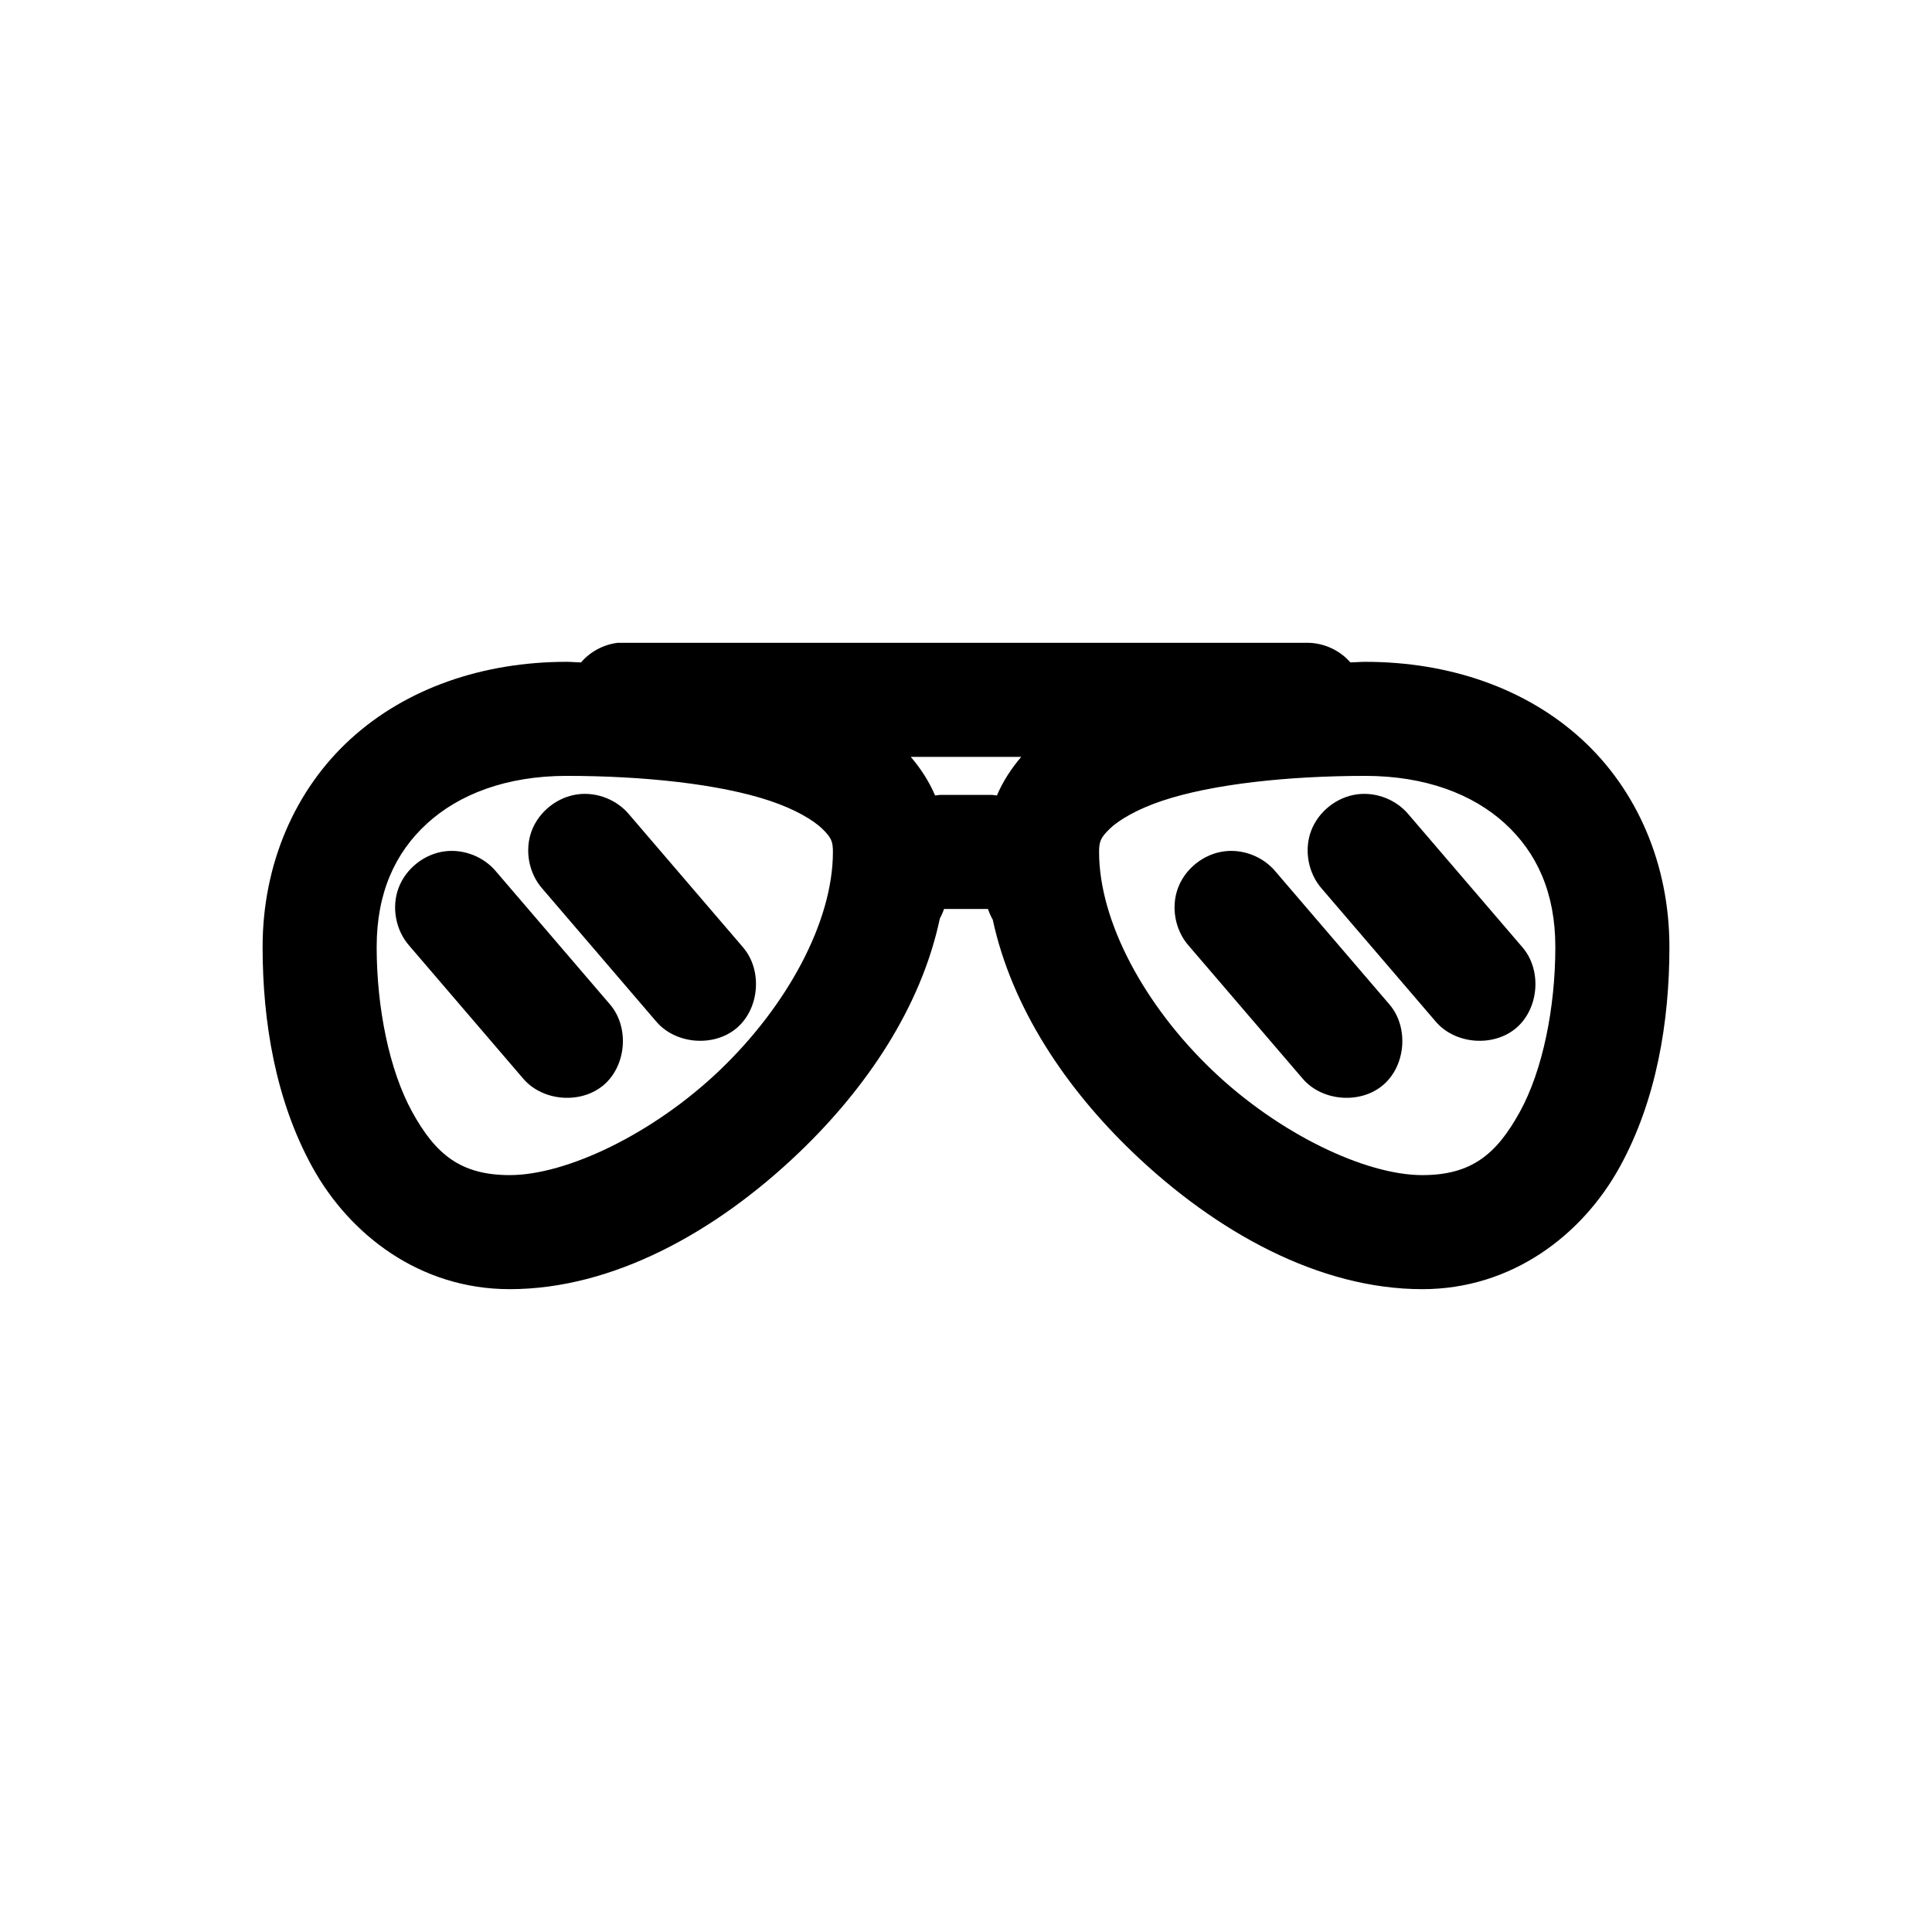 <?xml version="1.0" encoding="UTF-8"?>
<!-- Uploaded to: SVG Repo, www.svgrepo.com, Generator: SVG Repo Mixer Tools -->
<svg fill="#000000" width="800px" height="800px" version="1.1" viewBox="144 144 512 512" xmlns="http://www.w3.org/2000/svg">
 <path d="m307.74 314.35c-3.75 0.43-7.309 2.328-9.762 5.195-1.262-0.012-2.516-0.156-3.777-0.156-22.336 0-42.602 7.043-57.309 20.465-14.711 13.422-23.301 33.164-23.301 55.105 0 19.781 3.422 40.664 13.227 58.41 9.801 17.746 28.34 32.273 52.27 32.273 27.293 0 54.629-15.109 76.672-36.211 17.746-16.988 32.305-38.367 37.312-62.031 0.441-0.805 0.812-1.648 1.102-2.519h11.652c0.32 0.984 0.742 1.938 1.258 2.832 5.078 23.527 19.496 44.809 37.156 61.715 22.043 21.105 49.379 36.215 76.676 36.215 23.926 0 42.465-14.527 52.27-32.273 9.805-17.746 13.223-38.629 13.223-58.41 0-21.941-8.59-41.684-23.301-55.105-14.707-13.422-34.973-20.465-57.309-20.465-1.312 0-2.617 0.141-3.934 0.156-2.777-3.195-6.949-5.133-11.18-5.195h-182.95zm77.617 30.23h29.285c-2.598 3.023-4.824 6.426-6.457 10.23-0.469-0.016-0.941-0.156-1.414-0.156h-13.539c-0.477 0-0.945 0.141-1.418 0.156-1.633-3.805-3.859-7.207-6.457-10.234zm-91.156 5.035c20.156 0 40.465 2.125 53.844 6.613 6.688 2.242 11.477 5.094 13.855 7.398 2.379 2.305 2.832 3.344 2.832 6.141 0 18.52-12.141 40.766-29.914 57.781-17.773 17.016-40.766 27.867-55.73 27.867-13.109 0-19.695-5.602-25.82-16.688-6.129-11.09-9.449-27.746-9.449-43.77 0-14.414 4.93-25.031 13.383-32.75 8.457-7.715 21-12.594 37-12.594zm211.6 0c16 0 28.543 4.879 37 12.594 8.453 7.719 13.379 18.336 13.379 32.75 0 16.023-3.32 32.68-9.445 43.77-6.129 11.086-12.715 16.688-25.82 16.688-14.969 0-37.961-10.852-55.734-27.867-17.773-17.016-29.914-39.262-29.914-57.781 0-2.797 0.457-3.836 2.832-6.141 2.379-2.305 7.164-5.156 13.855-7.398 13.379-4.488 33.688-6.613 53.844-6.613zm-208.61 4.879c-5.434 0.672-10.348 4.543-12.281 9.664s-0.797 11.273 2.836 15.367l30.23 35.266c5.16 5.988 15.297 6.758 21.301 1.617s6.809-15.273 1.684-21.297l-30.23-35.266c-3.231-3.898-8.516-5.988-13.539-5.352zm206.56 0c-5.434 0.672-10.348 4.543-12.281 9.664s-0.797 11.273 2.836 15.367l30.23 35.266c5.16 5.988 15.297 6.758 21.301 1.617s6.809-15.273 1.684-21.297l-30.23-35.266c-3.231-3.898-8.516-5.988-13.539-5.352zm-241.83 15.113c-5.434 0.672-10.348 4.543-12.281 9.664-1.934 5.121-0.797 11.273 2.836 15.367l30.23 35.266c5.16 5.988 15.297 6.758 21.301 1.617 6.004-5.141 6.809-15.273 1.684-21.297l-30.23-35.266c-3.231-3.898-8.516-5.988-13.539-5.352zm206.56 0c-5.434 0.672-10.348 4.543-12.281 9.664-1.934 5.121-0.797 11.273 2.836 15.367l30.23 35.266c5.16 5.988 15.297 6.758 21.301 1.617 6.004-5.141 6.809-15.273 1.684-21.297l-30.23-35.266c-3.231-3.898-8.516-5.988-13.539-5.352z"/>
</svg>